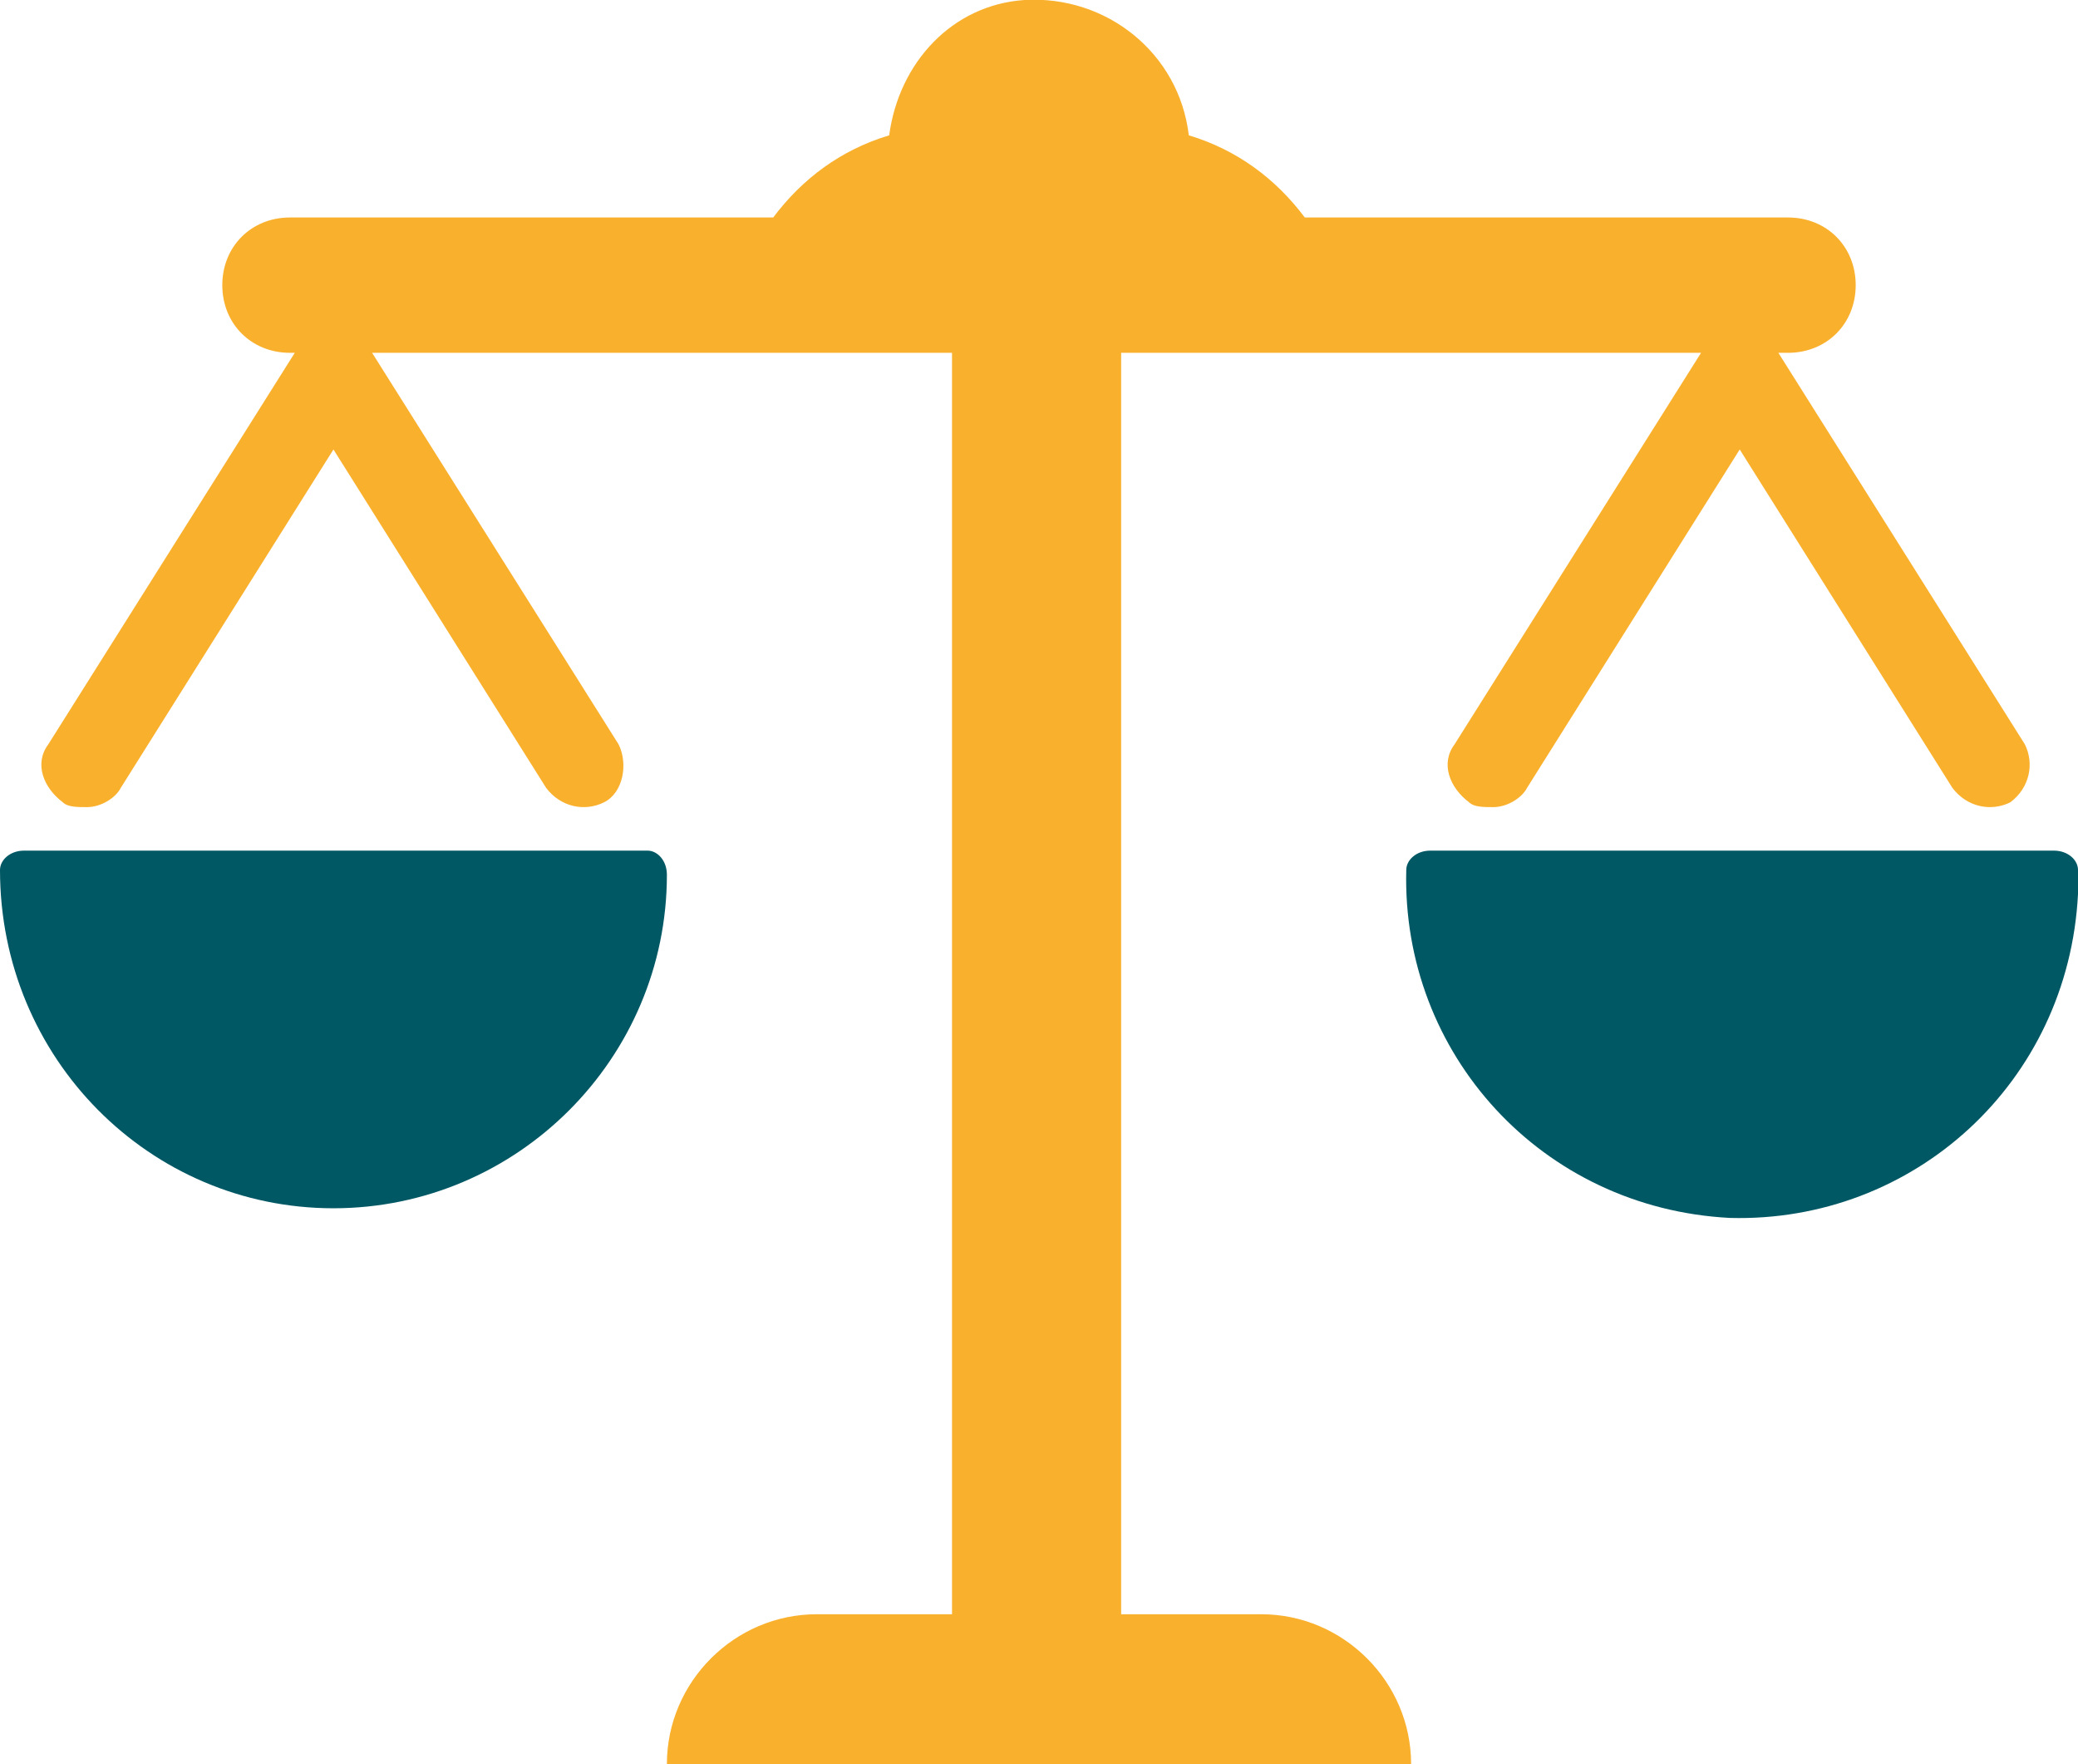 <?xml version="1.0" encoding="utf-8"?>
<!-- Generator: Adobe Illustrator 23.0.1, SVG Export Plug-In . SVG Version: 6.00 Build 0)  -->
<svg version="1.1" id="Layer_1" xmlns="http://www.w3.org/2000/svg" xmlns:xlink="http://www.w3.org/1999/xlink" x="0px" y="0px"
	 viewBox="0 0 43 36.5" style="enable-background:new 0 0 43 36.5;" xml:space="preserve">
<style type="text/css">
	.st0{clip-path:url(#SVGID_2_);}
	.st1{fill:#F9B02D;}
	.st2{fill:#005864;}
</style>
<title>Independent</title>
<g>
	<g id="Layer_1-2">
		<g>
			<defs>
				<rect id="SVGID_1_" width="43" height="36.5"/>
			</defs>
			<clipPath id="SVGID_2_">
				<use xlink:href="#SVGID_1_"  style="overflow:visible;"/>
			</clipPath>
			<g class="st0">
				<path class="st1" d="M26.1,33.4h-2.9V7.3h12l-5.1,8.1c-0.3,0.4-0.1,0.9,0.3,1.2c0,0,0,0,0,0c0.1,0.1,0.3,0.1,0.5,0.1
					c0.3,0,0.6-0.2,0.7-0.4l4.4-7l4.4,7c0.3,0.4,0.8,0.5,1.2,0.3c0.4-0.3,0.5-0.8,0.3-1.2l-5.1-8.1H37c0.8,0,1.4-0.6,1.4-1.4
					c0-0.8-0.6-1.4-1.4-1.4H27c-0.6-0.8-1.4-1.4-2.4-1.7c-0.2-1.7-1.7-2.9-3.4-2.8c-1.5,0.1-2.6,1.3-2.8,2.8c-1,0.3-1.8,0.9-2.4,1.7
					h-10c-0.8,0-1.4,0.6-1.4,1.4s0.6,1.4,1.4,1.4h0.1L1,15.4c-0.3,0.4-0.1,0.9,0.3,1.2c0,0,0,0,0,0c0.1,0.1,0.3,0.1,0.5,0.1
					c0.3,0,0.6-0.2,0.7-0.4l4.4-7l4.4,7c0.3,0.4,0.8,0.5,1.2,0.3s0.5-0.8,0.3-1.2L7.7,7.3h12v26.1h-2.8c-1.7,0-3.1,1.4-3.1,3.1l0,0
					h15.4C29.2,34.8,27.8,33.4,26.1,33.4L26.1,33.4"/>
				<path class="st2" d="M13.4,17.6H0.5c-0.3,0-0.5,0.2-0.5,0.4c0,0,0,0,0,0C0,21.9,3.1,25,6.9,25c3.8,0,6.9-3.1,6.9-6.9
					C13.8,17.8,13.6,17.6,13.4,17.6"/>
				<path class="st2" d="M42.5,17.6H29.6c-0.3,0-0.5,0.2-0.5,0.4c0,0,0,0,0,0c-0.1,3.8,2.8,7,6.7,7.2c3.8,0.1,7-2.8,7.2-6.7
					c0-0.2,0-0.4,0-0.5C43,17.8,42.8,17.6,42.5,17.6"/>
			</g>
		</g>
	</g>
</g>
</svg>
